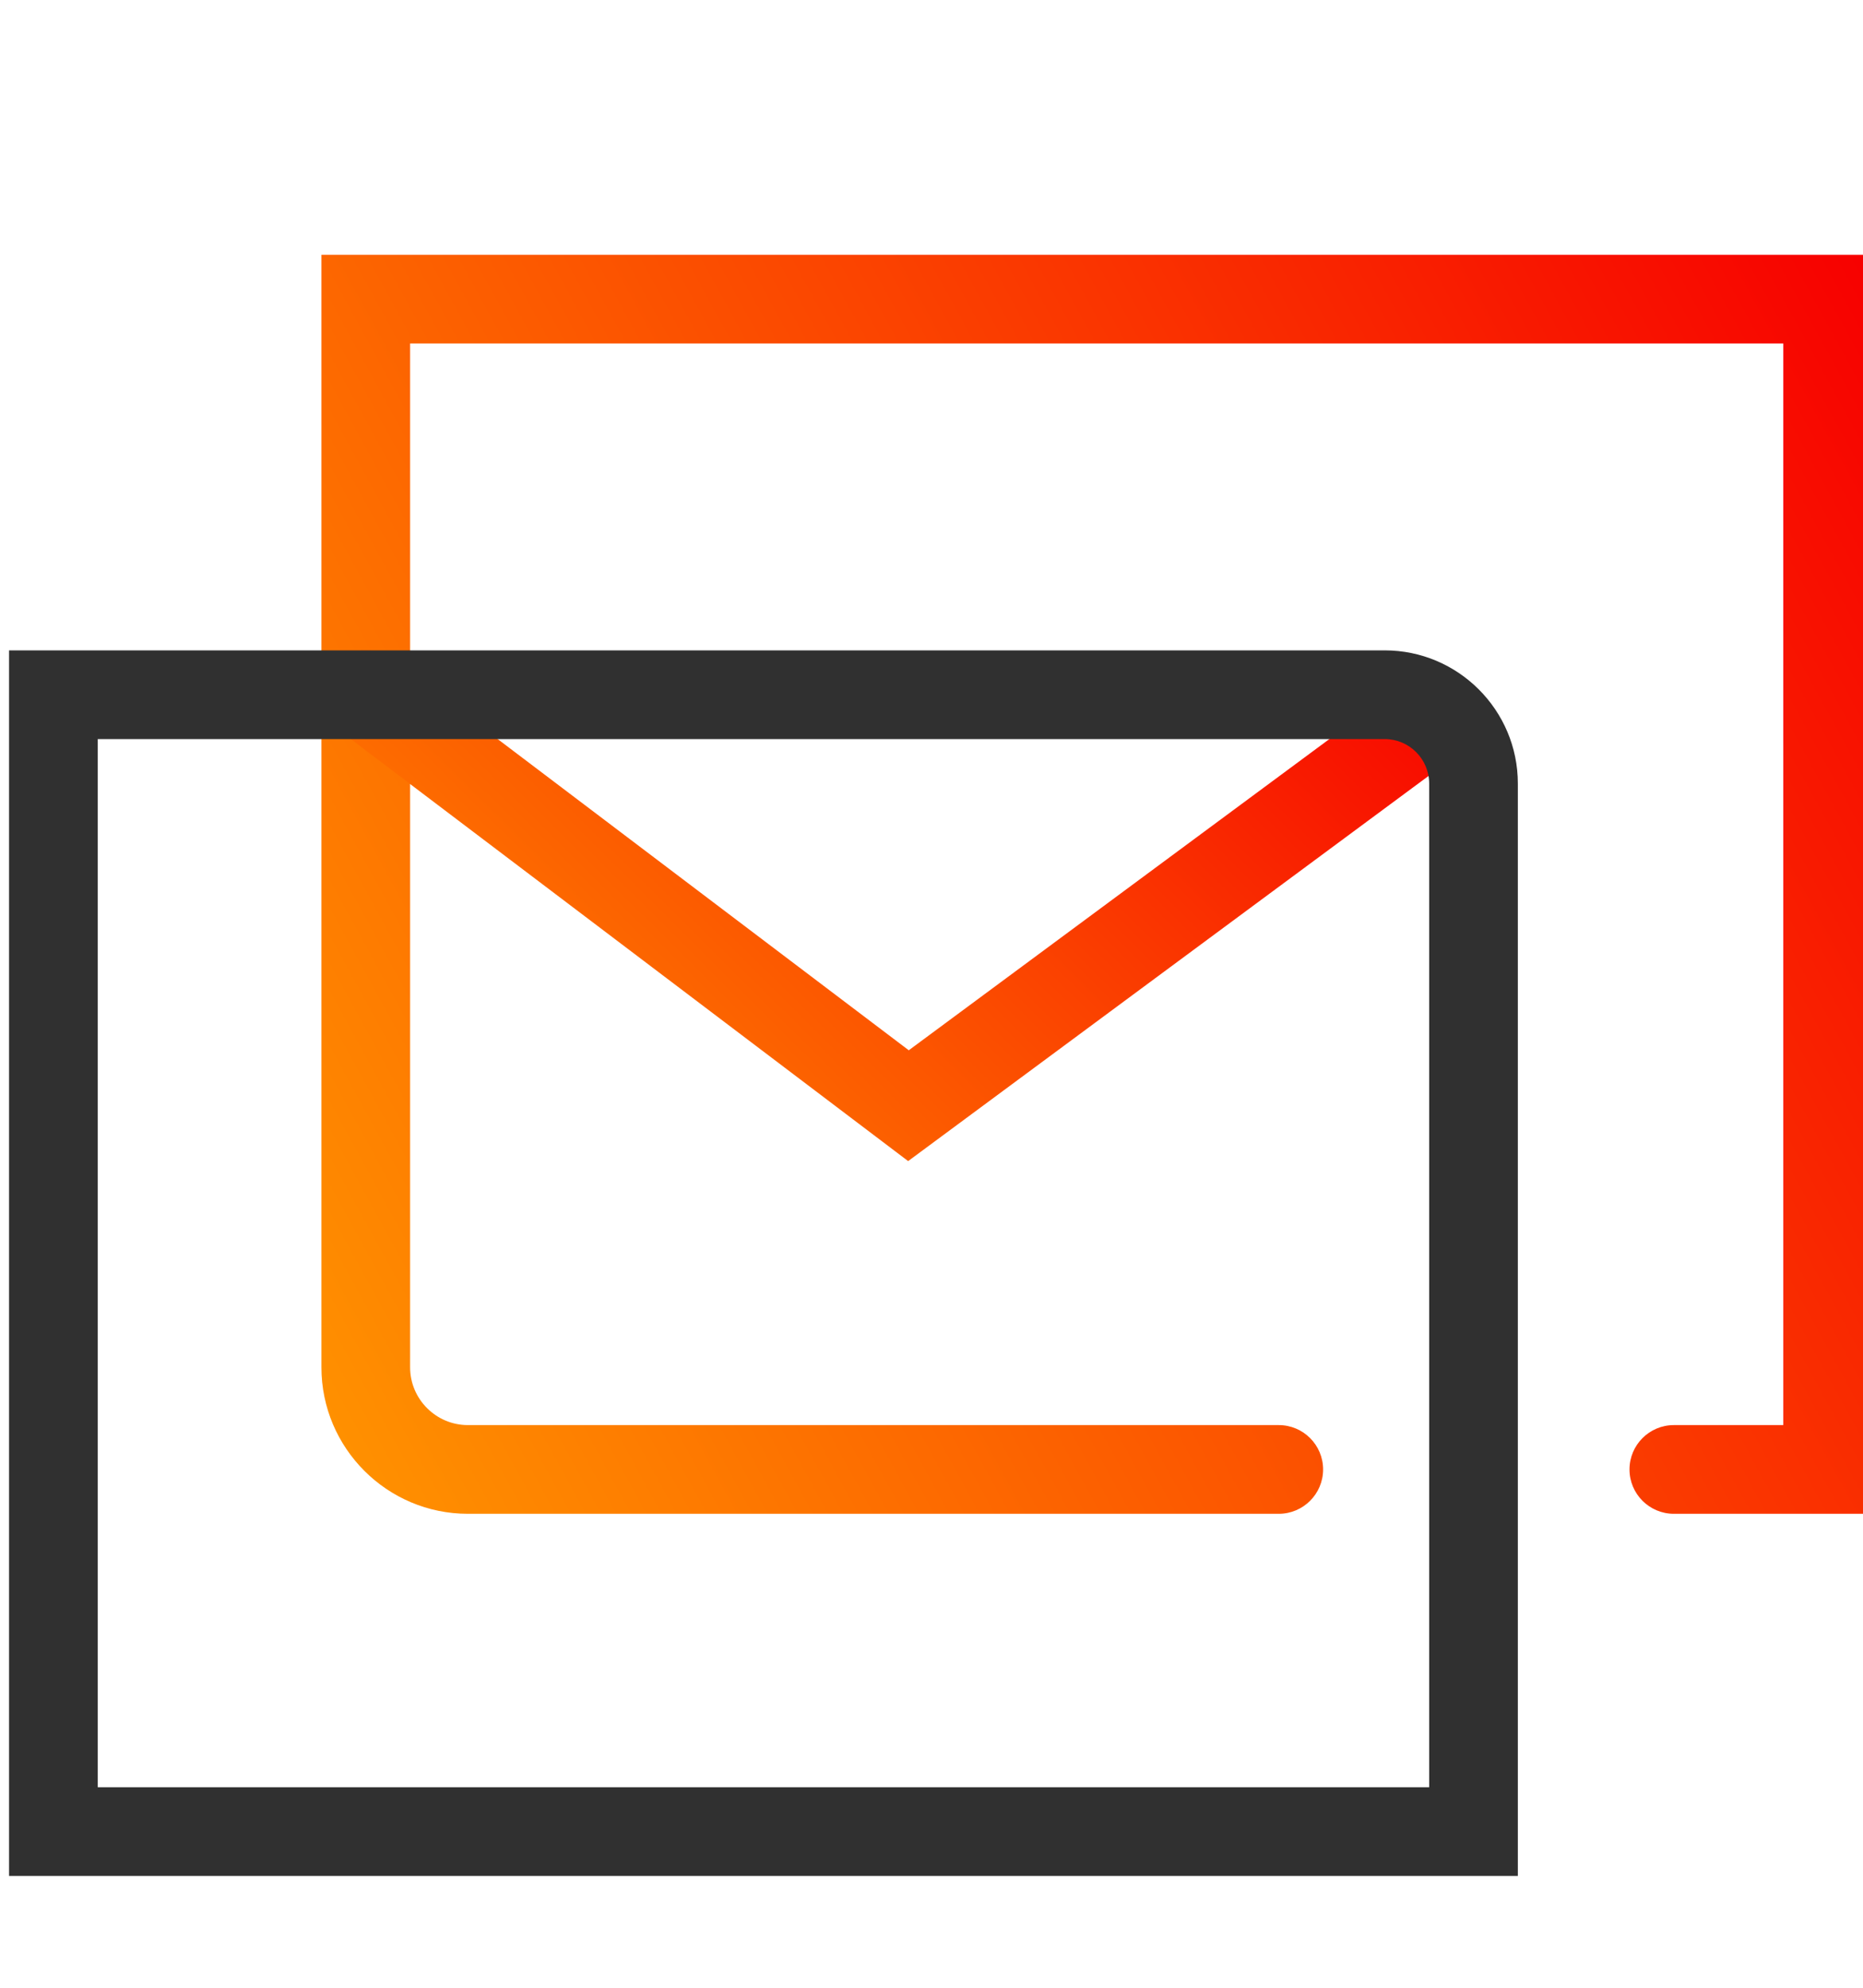 <svg width="15" height="16" viewBox="0 0 15 16" fill="none" xmlns="http://www.w3.org/2000/svg">
<g clip-path="url(#clip0_2465_4856)">
<path d="M15.073 12.185H13.477C13.28 12.185 13.12 12.025 13.12 11.828C13.12 11.631 13.28 11.471 13.477 11.471H14.358V2.765H3.302V11.006C3.302 11.262 3.511 11.471 3.767 11.471H10.296C10.493 11.471 10.653 11.631 10.653 11.828C10.653 12.025 10.493 12.185 10.296 12.185H3.767C3.117 12.185 2.588 11.656 2.588 11.006V2.051H15.073V12.185Z" fill="url(#paint0_linear_2465_4856)"/>
<path d="M7.312 9.346L2.729 5.877C2.572 5.758 2.541 5.534 2.66 5.377C2.779 5.219 3.003 5.188 3.16 5.308L7.317 8.454L11.305 5.504C11.463 5.386 11.687 5.42 11.804 5.578C11.922 5.737 11.888 5.961 11.729 6.078L7.312 9.346Z" fill="url(#paint1_linear_2465_4856)"/>
<path d="M12.221 15.1H0.073V5.235H11.149C11.74 5.235 12.221 5.716 12.221 6.307V15.1ZM0.787 14.386H11.507V6.307C11.507 6.11 11.347 5.949 11.149 5.949H0.787V14.386Z" fill="#303030"/>
</g>
<defs>
<linearGradient id="paint0_linear_2465_4856" x1="2.588" y1="12.185" x2="16.462" y2="4.588" gradientUnits="userSpaceOnUse">
<stop stop-color="#FF9400"/>
<stop offset="1" stop-color="#F70000"/>
</linearGradient>
<linearGradient id="paint1_linear_2465_4856" x1="2.588" y1="9.346" x2="9.268" y2="2.639" gradientUnits="userSpaceOnUse">
<stop stop-color="#FF9400"/>
<stop offset="1" stop-color="#F70000"/>
</linearGradient>
<clipPath id="clip0_2465_4856">
<rect width="15" height="15" fill="white" transform="translate(0 0.94)"/>
</clipPath>
</defs>
</svg>
